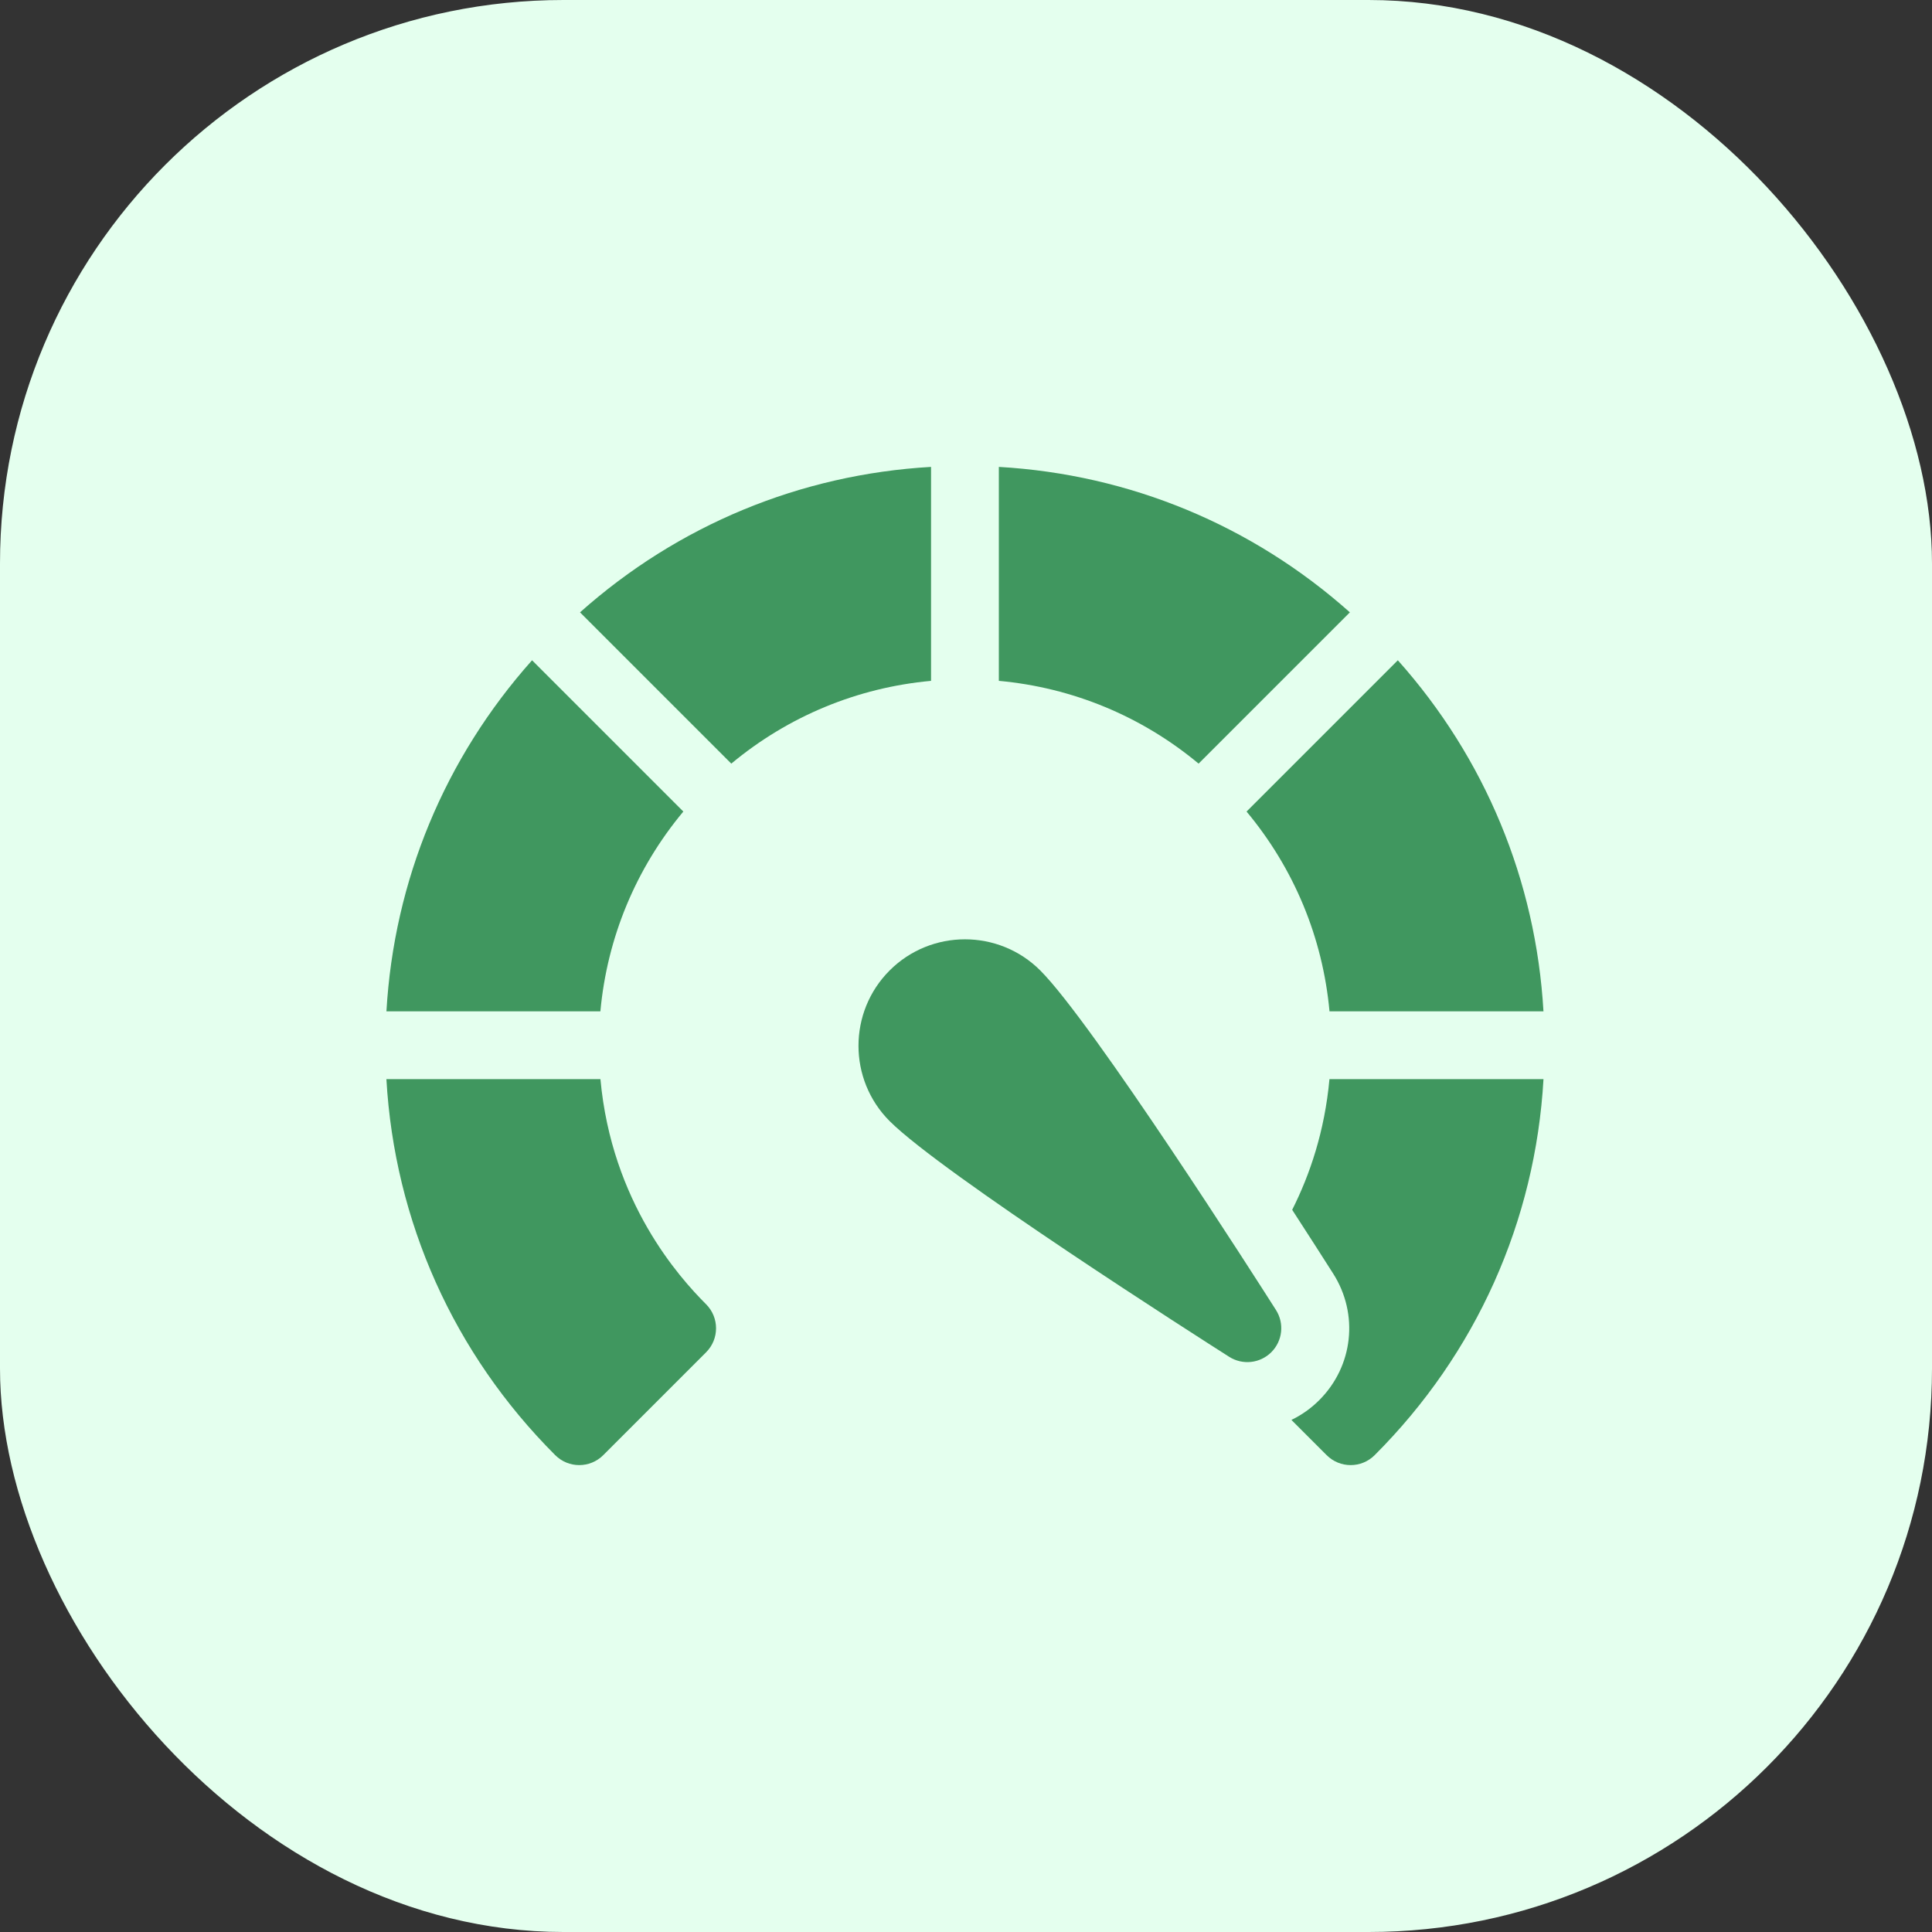<svg width="120" height="120" viewBox="0 0 120 120" fill="none" xmlns="http://www.w3.org/2000/svg">
<rect x="0" y="0" width="120" height="120" fill="#333333" stroke="none"/>
<rect width="120" height="120" rx="35" fill="#E4FFEE"/>
<path d="M57.829 29C49.712 29.466 42.101 32.62 36.026 38.034L45.422 47.43C48.958 44.486 53.251 42.708 57.829 42.289V29Z" fill="#40975F"/>
<path d="M42.443 50.407L33.047 41.011C27.628 47.085 24.47 54.697 24.002 62.815H37.291C37.712 58.236 39.495 53.942 42.443 50.407Z" fill="#40975F"/>
<path d="M82.578 62.815H95.867C95.398 54.697 92.241 47.085 86.822 41.011L77.426 50.407C80.374 53.942 82.157 58.236 82.578 62.815V62.815Z" fill="#40975F"/>
<path d="M82.575 67.026C82.279 70.269 81.354 72.974 80.26 75.144C81.327 76.79 82.218 78.182 82.806 79.106C84.407 81.623 84.053 84.854 81.943 86.964C81.431 87.476 80.846 87.889 80.212 88.194L82.4 90.382C82.812 90.794 83.352 91 83.891 91C84.431 91 84.971 90.794 85.383 90.382C91.689 84.077 95.366 75.849 95.869 67.026H82.575Z" fill="#40975F"/>
<path d="M37.294 67.026H24C24.503 75.849 28.18 84.077 34.486 90.382C34.898 90.794 35.438 91 35.977 91C36.517 91 37.057 90.794 37.469 90.382L43.857 83.993C44.681 83.17 44.681 81.834 43.857 81.01C42.19 79.343 37.991 74.676 37.294 67.026V67.026Z" fill="#40975F"/>
<path d="M83.843 38.034C77.768 32.62 70.156 29.466 62.04 29V42.289C66.618 42.708 70.912 44.486 74.447 47.43L83.843 38.034Z" fill="#40975F"/>
<path d="M64.613 60.277C62.033 57.698 57.836 57.698 55.257 60.277C52.677 62.857 52.677 67.054 55.257 69.634C58.515 72.893 74.531 83.119 76.346 84.274C77.179 84.804 78.268 84.684 78.966 83.986C79.663 83.289 79.783 82.2 79.253 81.367C78.098 79.552 67.872 63.536 64.613 60.277V60.277Z" fill="#40975F"/>
</svg>
